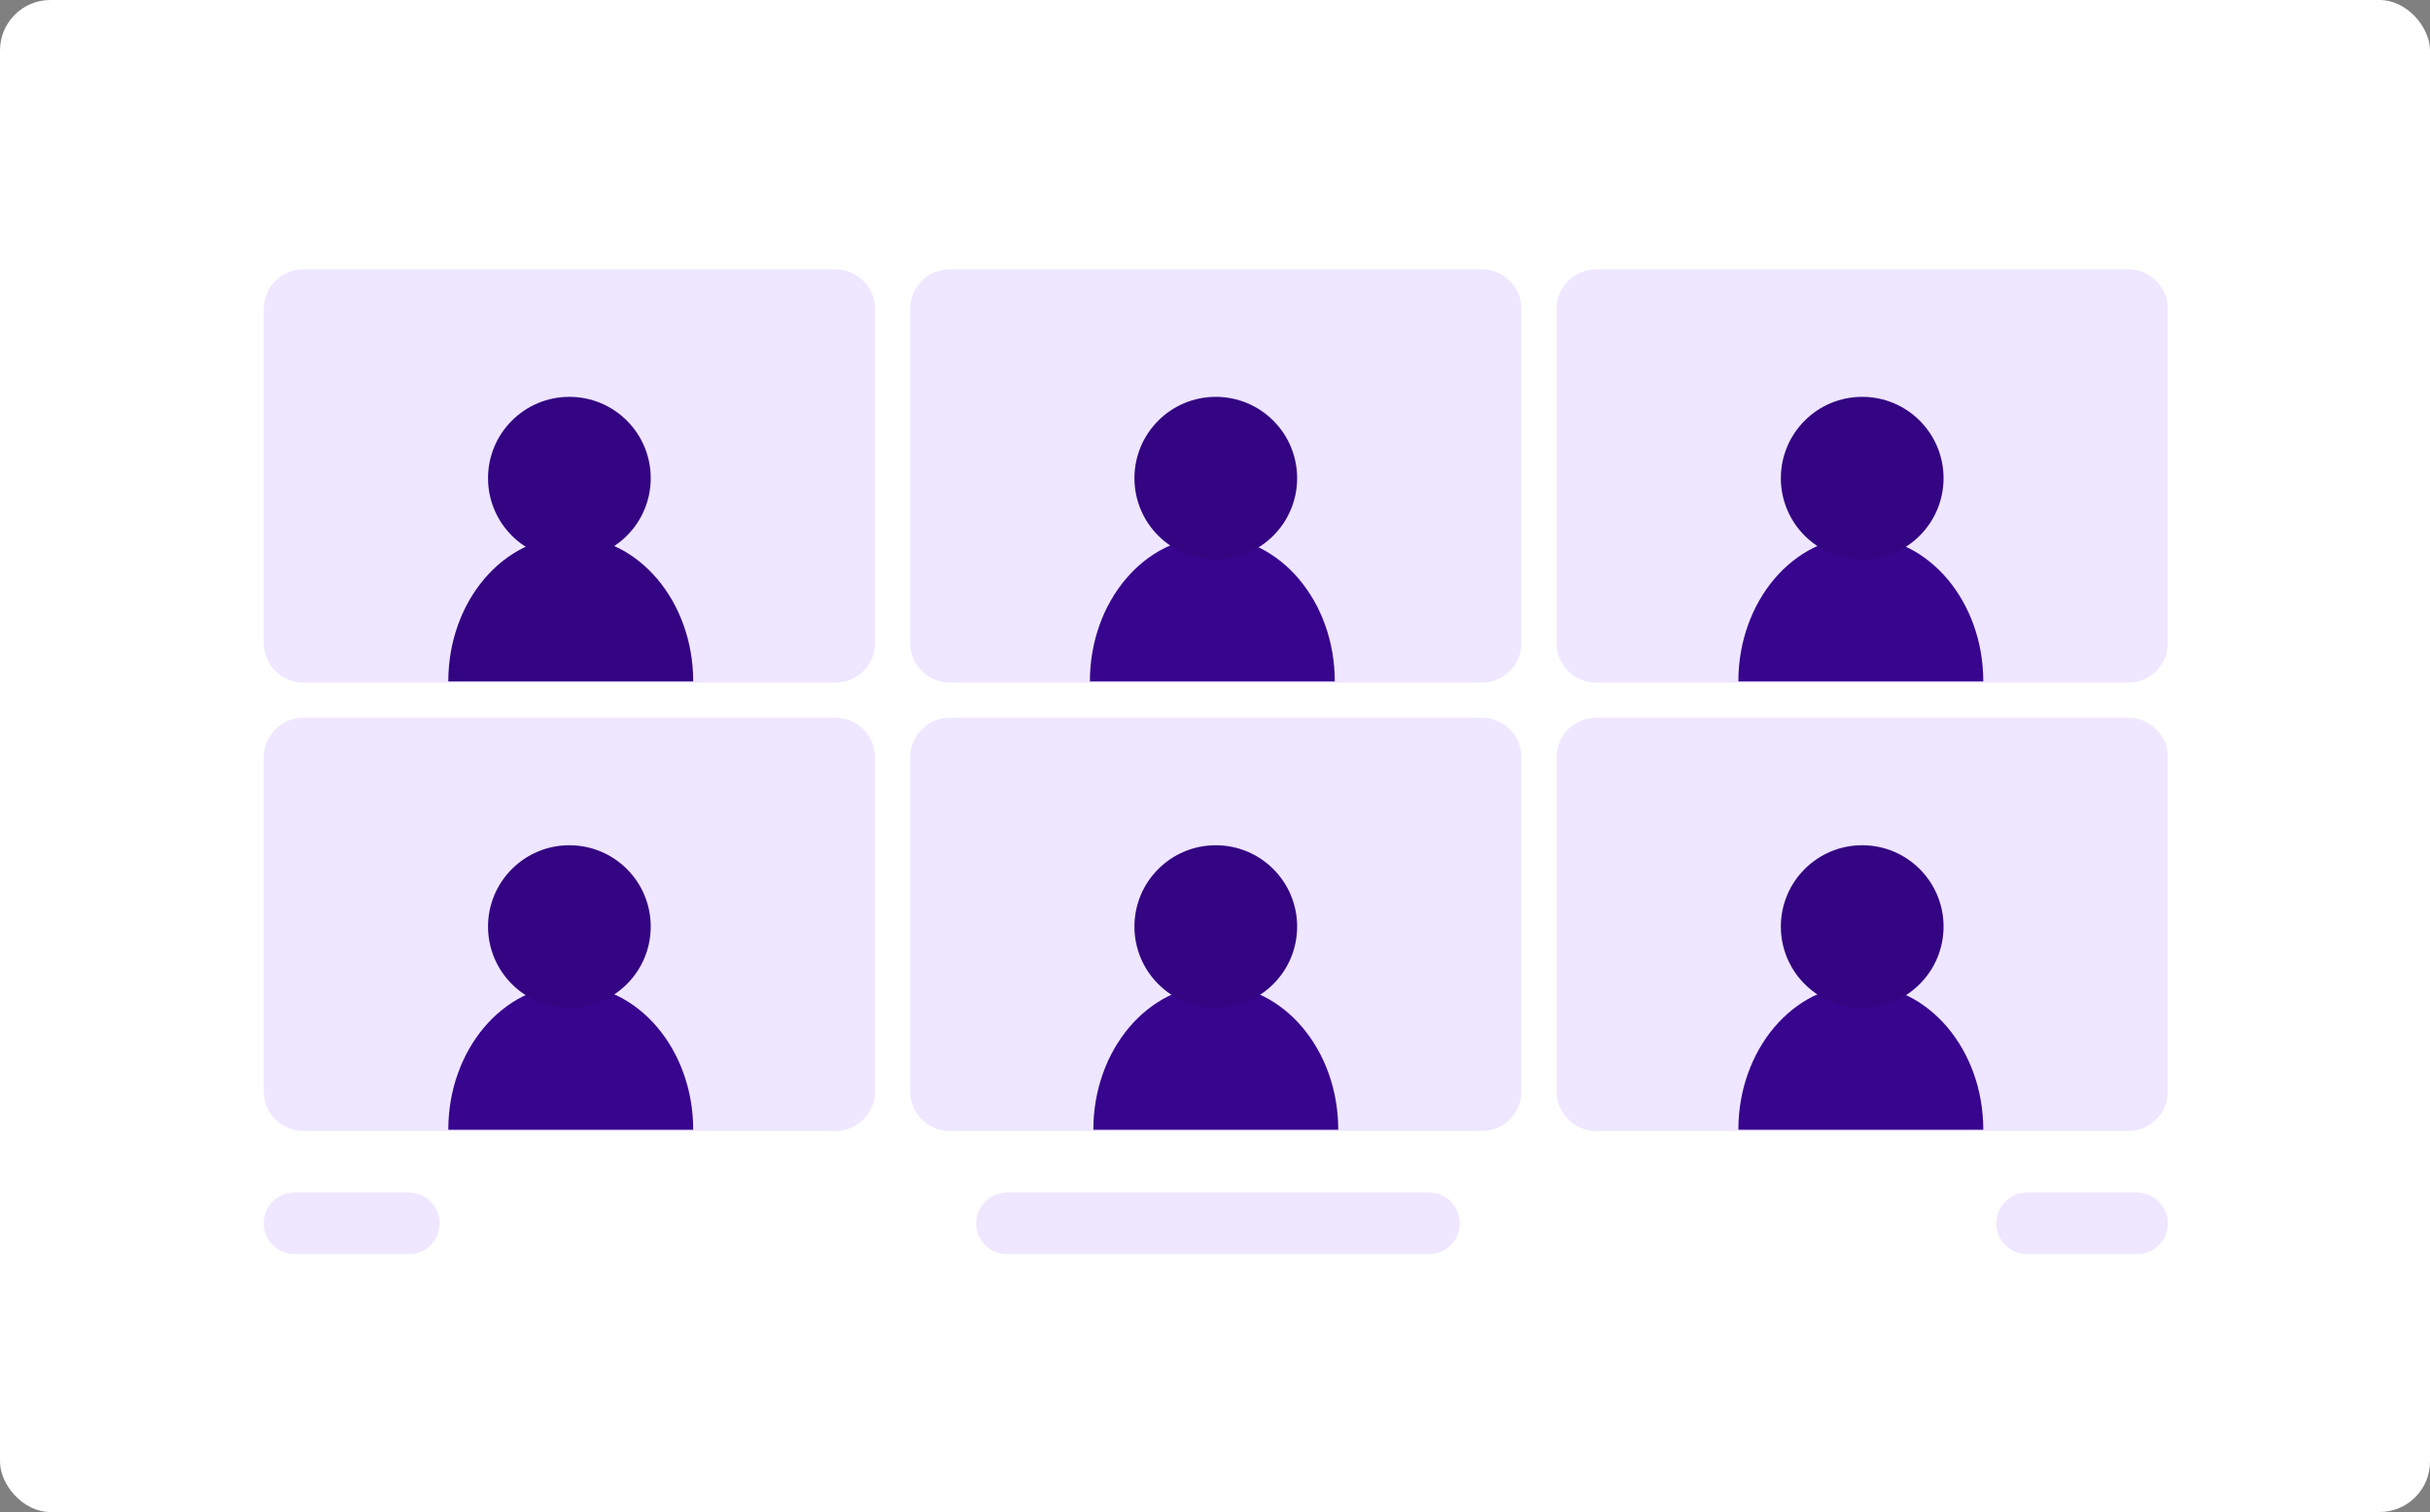<?xml version="1.0" encoding="UTF-8"?> <svg xmlns="http://www.w3.org/2000/svg" width="482" height="300" viewBox="0 0 482 300" fill="none"><rect x="0" y="0" width="482" height="300" fill="#808080" stroke="none"/><rect width="482" height="300" rx="10" fill="white"></rect><g clip-path="url(#clip0_238_468)"><mask id="mask0_238_468" style="mask-type:luminance" maskUnits="userSpaceOnUse" x="36" y="36" width="411" height="229"><path d="M446.759 36H36.238V264.523H446.759V36Z" fill="white"></path></mask><g mask="url(#mask0_238_468)"><path d="M165.709 53.443H60.17C55.835 53.443 52.32 56.958 52.32 61.293V127.583C52.32 131.918 55.835 135.433 60.17 135.433H165.709C170.045 135.433 173.559 131.918 173.559 127.583V61.293C173.559 56.958 170.045 53.443 165.709 53.443Z" fill="#5E00FF" fill-opacity="0.1"></path><path d="M112.939 111.011C121.851 111.011 129.075 103.786 129.075 94.874C129.075 85.963 121.851 78.738 112.939 78.738C104.027 78.738 96.803 85.963 96.803 94.874C96.803 103.786 104.027 111.011 112.939 111.011Z" fill="#330582"></path><path d="M88.922 135.209C88.922 119.338 99.796 106.473 113.211 106.473C126.625 106.473 137.5 119.338 137.5 135.209H88.922Z" fill="#330582"></path><path d="M88.922 224.154C88.922 208.284 99.796 195.418 113.211 195.418C126.625 195.418 137.5 208.284 137.5 224.154H88.922Z" fill="#330582"></path><path d="M216.869 224.154C216.869 208.284 227.744 195.418 241.158 195.418C254.573 195.418 265.447 208.284 265.447 224.154H216.869Z" fill="#330582"></path><path d="M344.814 224.154C344.814 208.284 355.689 195.418 369.104 195.418C382.518 195.418 393.393 208.284 393.393 224.154H344.814Z" fill="#330582"></path><path d="M216.184 135.209C216.184 119.338 227.058 106.473 240.473 106.473C253.887 106.473 264.762 119.338 264.762 135.209H216.184Z" fill="#330582"></path><path d="M344.814 135.209C344.814 119.338 355.689 106.473 369.104 106.473C382.518 106.473 393.393 119.338 393.393 135.209H344.814Z" fill="#330582"></path><path d="M165.709 142.41H60.17C55.835 142.41 52.32 145.925 52.32 150.26V216.549C52.32 220.885 55.835 224.399 60.17 224.399H165.709C170.045 224.399 173.559 220.885 173.559 216.549V150.26C173.559 145.925 170.045 142.41 165.709 142.41Z" fill="#5E00FF" fill-opacity="0.1"></path><path d="M112.939 199.977C121.851 199.977 129.075 192.753 129.075 183.841C129.075 174.93 121.851 167.705 112.939 167.705C104.027 167.705 96.803 174.93 96.803 183.841C96.803 192.753 104.027 199.977 112.939 199.977Z" fill="#330582"></path><path d="M180.537 61.293C180.537 56.958 184.052 53.443 188.387 53.443H293.926C298.262 53.443 301.776 56.958 301.776 61.293V127.583C301.776 131.918 298.262 135.433 293.926 135.433H188.387C184.052 135.433 180.537 131.918 180.537 127.583V61.293Z" fill="#5E00FF" fill-opacity="0.1"></path><path d="M241.156 111.011C250.068 111.011 257.292 103.786 257.292 94.874C257.292 85.963 250.068 78.738 241.156 78.738C232.244 78.738 225.02 85.963 225.02 94.874C225.02 103.786 232.244 111.011 241.156 111.011Z" fill="#330582"></path><path d="M293.926 142.41H188.387C184.052 142.41 180.537 145.925 180.537 150.26V216.549C180.537 220.885 184.052 224.399 188.387 224.399H293.926C298.262 224.399 301.776 220.885 301.776 216.549V150.26C301.776 145.925 298.262 142.41 293.926 142.41Z" fill="#5E00FF" fill-opacity="0.1"></path><path d="M241.156 199.977C250.068 199.977 257.292 192.753 257.292 183.841C257.292 174.93 250.068 167.705 241.156 167.705C232.244 167.705 225.02 174.93 225.02 183.841C225.02 192.753 232.244 199.977 241.156 199.977Z" fill="#330582"></path><path d="M422.143 53.443H316.604C312.268 53.443 308.754 56.958 308.754 61.293V127.583C308.754 131.918 312.268 135.433 316.604 135.433H422.143C426.478 135.433 429.993 131.918 429.993 127.583V61.293C429.993 56.958 426.478 53.443 422.143 53.443Z" fill="#5E00FF" fill-opacity="0.1"></path><path d="M369.375 111.011C378.286 111.011 385.511 103.786 385.511 94.874C385.511 85.963 378.286 78.738 369.375 78.738C360.463 78.738 353.238 85.963 353.238 94.874C353.238 103.786 360.463 111.011 369.375 111.011Z" fill="#330582"></path><path d="M422.143 142.41H316.604C312.268 142.41 308.754 145.925 308.754 150.26V216.549C308.754 220.885 312.268 224.399 316.604 224.399H422.143C426.478 224.399 429.993 220.885 429.993 216.549V150.26C429.993 145.925 426.478 142.41 422.143 142.41Z" fill="#5E00FF" fill-opacity="0.1"></path><path d="M369.375 199.977C378.286 199.977 385.511 192.753 385.511 183.841C385.511 174.93 378.286 167.705 369.375 167.705C360.463 167.705 353.238 174.93 353.238 183.841C353.238 192.753 360.463 199.977 369.375 199.977Z" fill="#330582"></path><path d="M81.104 236.609H58.426C55.054 236.609 52.32 239.343 52.32 242.715C52.32 246.087 55.054 248.821 58.426 248.821H81.104C84.476 248.821 87.209 246.087 87.209 242.715C87.209 239.343 84.476 236.609 81.104 236.609Z" fill="#EFE6FF"></path><path d="M283.46 236.609H199.727C196.355 236.609 193.621 239.343 193.621 242.715C193.621 246.087 196.355 248.821 199.727 248.821H283.46C286.832 248.821 289.566 246.087 289.566 242.715C289.566 239.343 286.832 236.609 283.46 236.609Z" fill="#EFE6FF"></path><path d="M423.888 236.609H402.082C398.71 236.609 395.977 239.343 395.977 242.715C395.977 246.087 398.71 248.821 402.082 248.821H423.888C427.26 248.821 429.993 246.087 429.993 242.715C429.993 239.343 427.26 236.609 423.888 236.609Z" fill="#EFE6FF"></path></g></g><defs><clipPath id="clip0_238_468"><rect width="410.521" height="228.523" fill="white" transform="translate(36.24 36)"></rect></clipPath></defs></svg> 